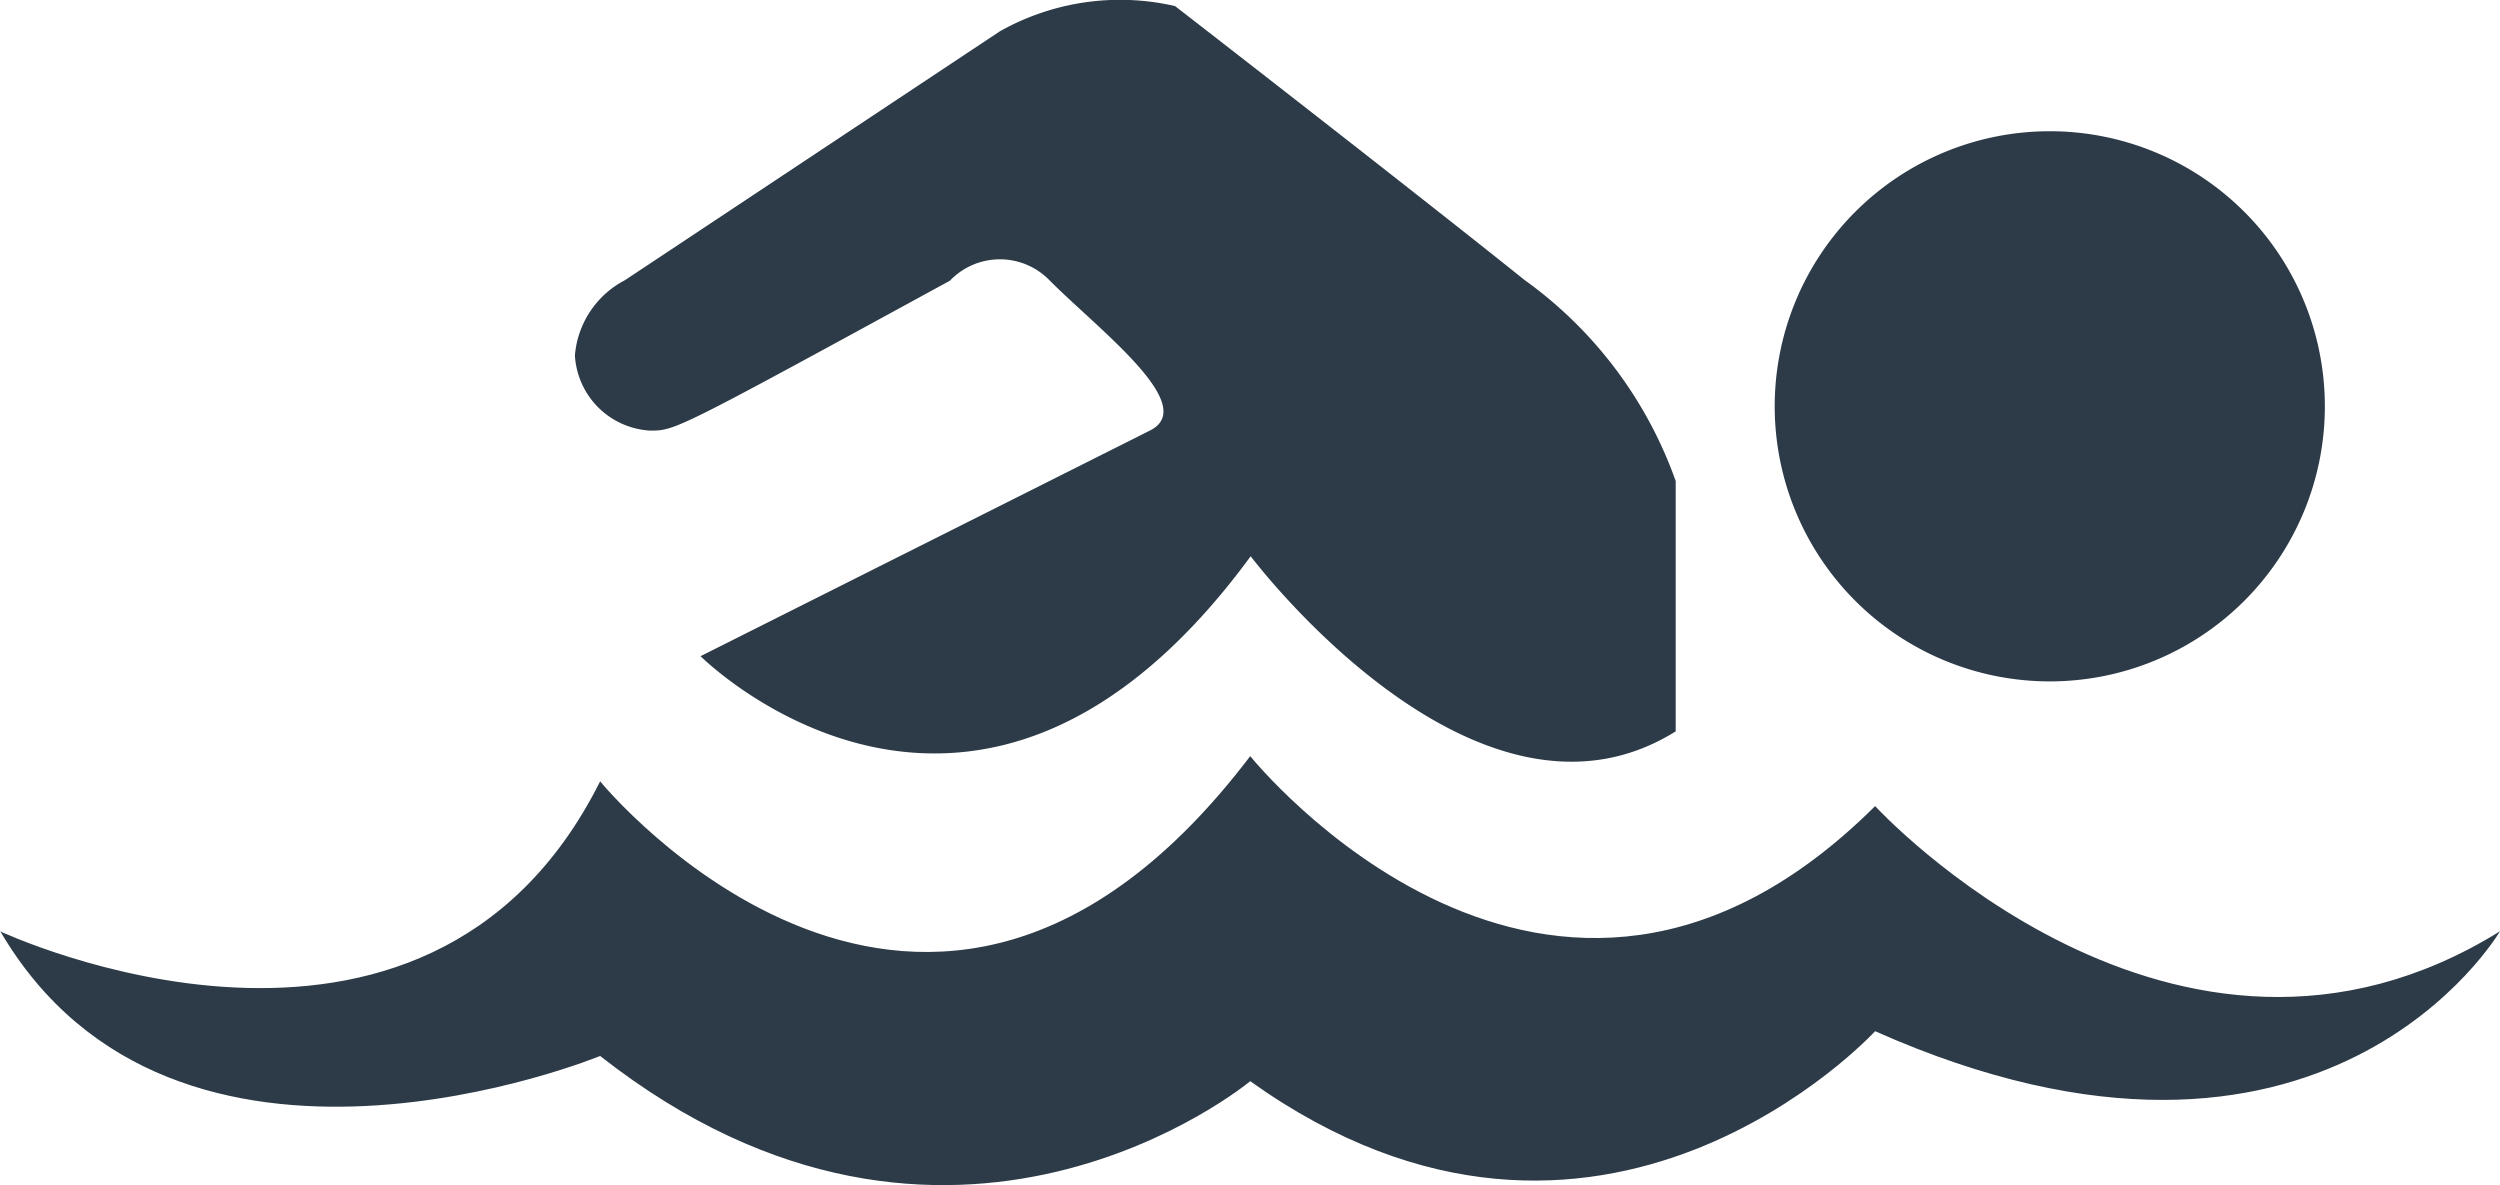 <svg viewBox="0 0 53.53 25.38" xmlns="http://www.w3.org/2000/svg"><g fill="#2d3b48"><path d="m43.9 14.59a5.89 5.89 0 1 0 -5.9-5.89 5.89 5.89 0 0 0 5.89 5.89"/><path d="m0 19.94s9.1 4.28 12.85-3.21c0 0 7 8.57 13.92-.54 0 0 6.42 8 13.38 1.07 0 0 6.42 7 13.38 2.68 0 0-3.75 6.42-13.38 2.14 0 0-5.89 6.42-13.38 1.07 0 0-6.42 5.35-13.92-.54 0 0-9.1 3.75-12.85-2.68"/><path d="m15 14.05s5.89 5.89 11.78-2.14c0 0 4.82 6.42 9.1 3.75v-5.36a9 9 0 0 0 -3.23-4.3c-2.65-2.12-7.49-5.87-7.49-5.87a5.25 5.25 0 0 0 -3.75.54l-8.03 5.33a2 2 0 0 0 -1.07 1.61 1.71 1.71 0 0 0 1.61 1.61c.54 0 .54 0 6.42-3.21a1.48 1.48 0 0 1 2.14 0c1.07 1.07 3.21 2.68 2.14 3.21z"/></g></svg>